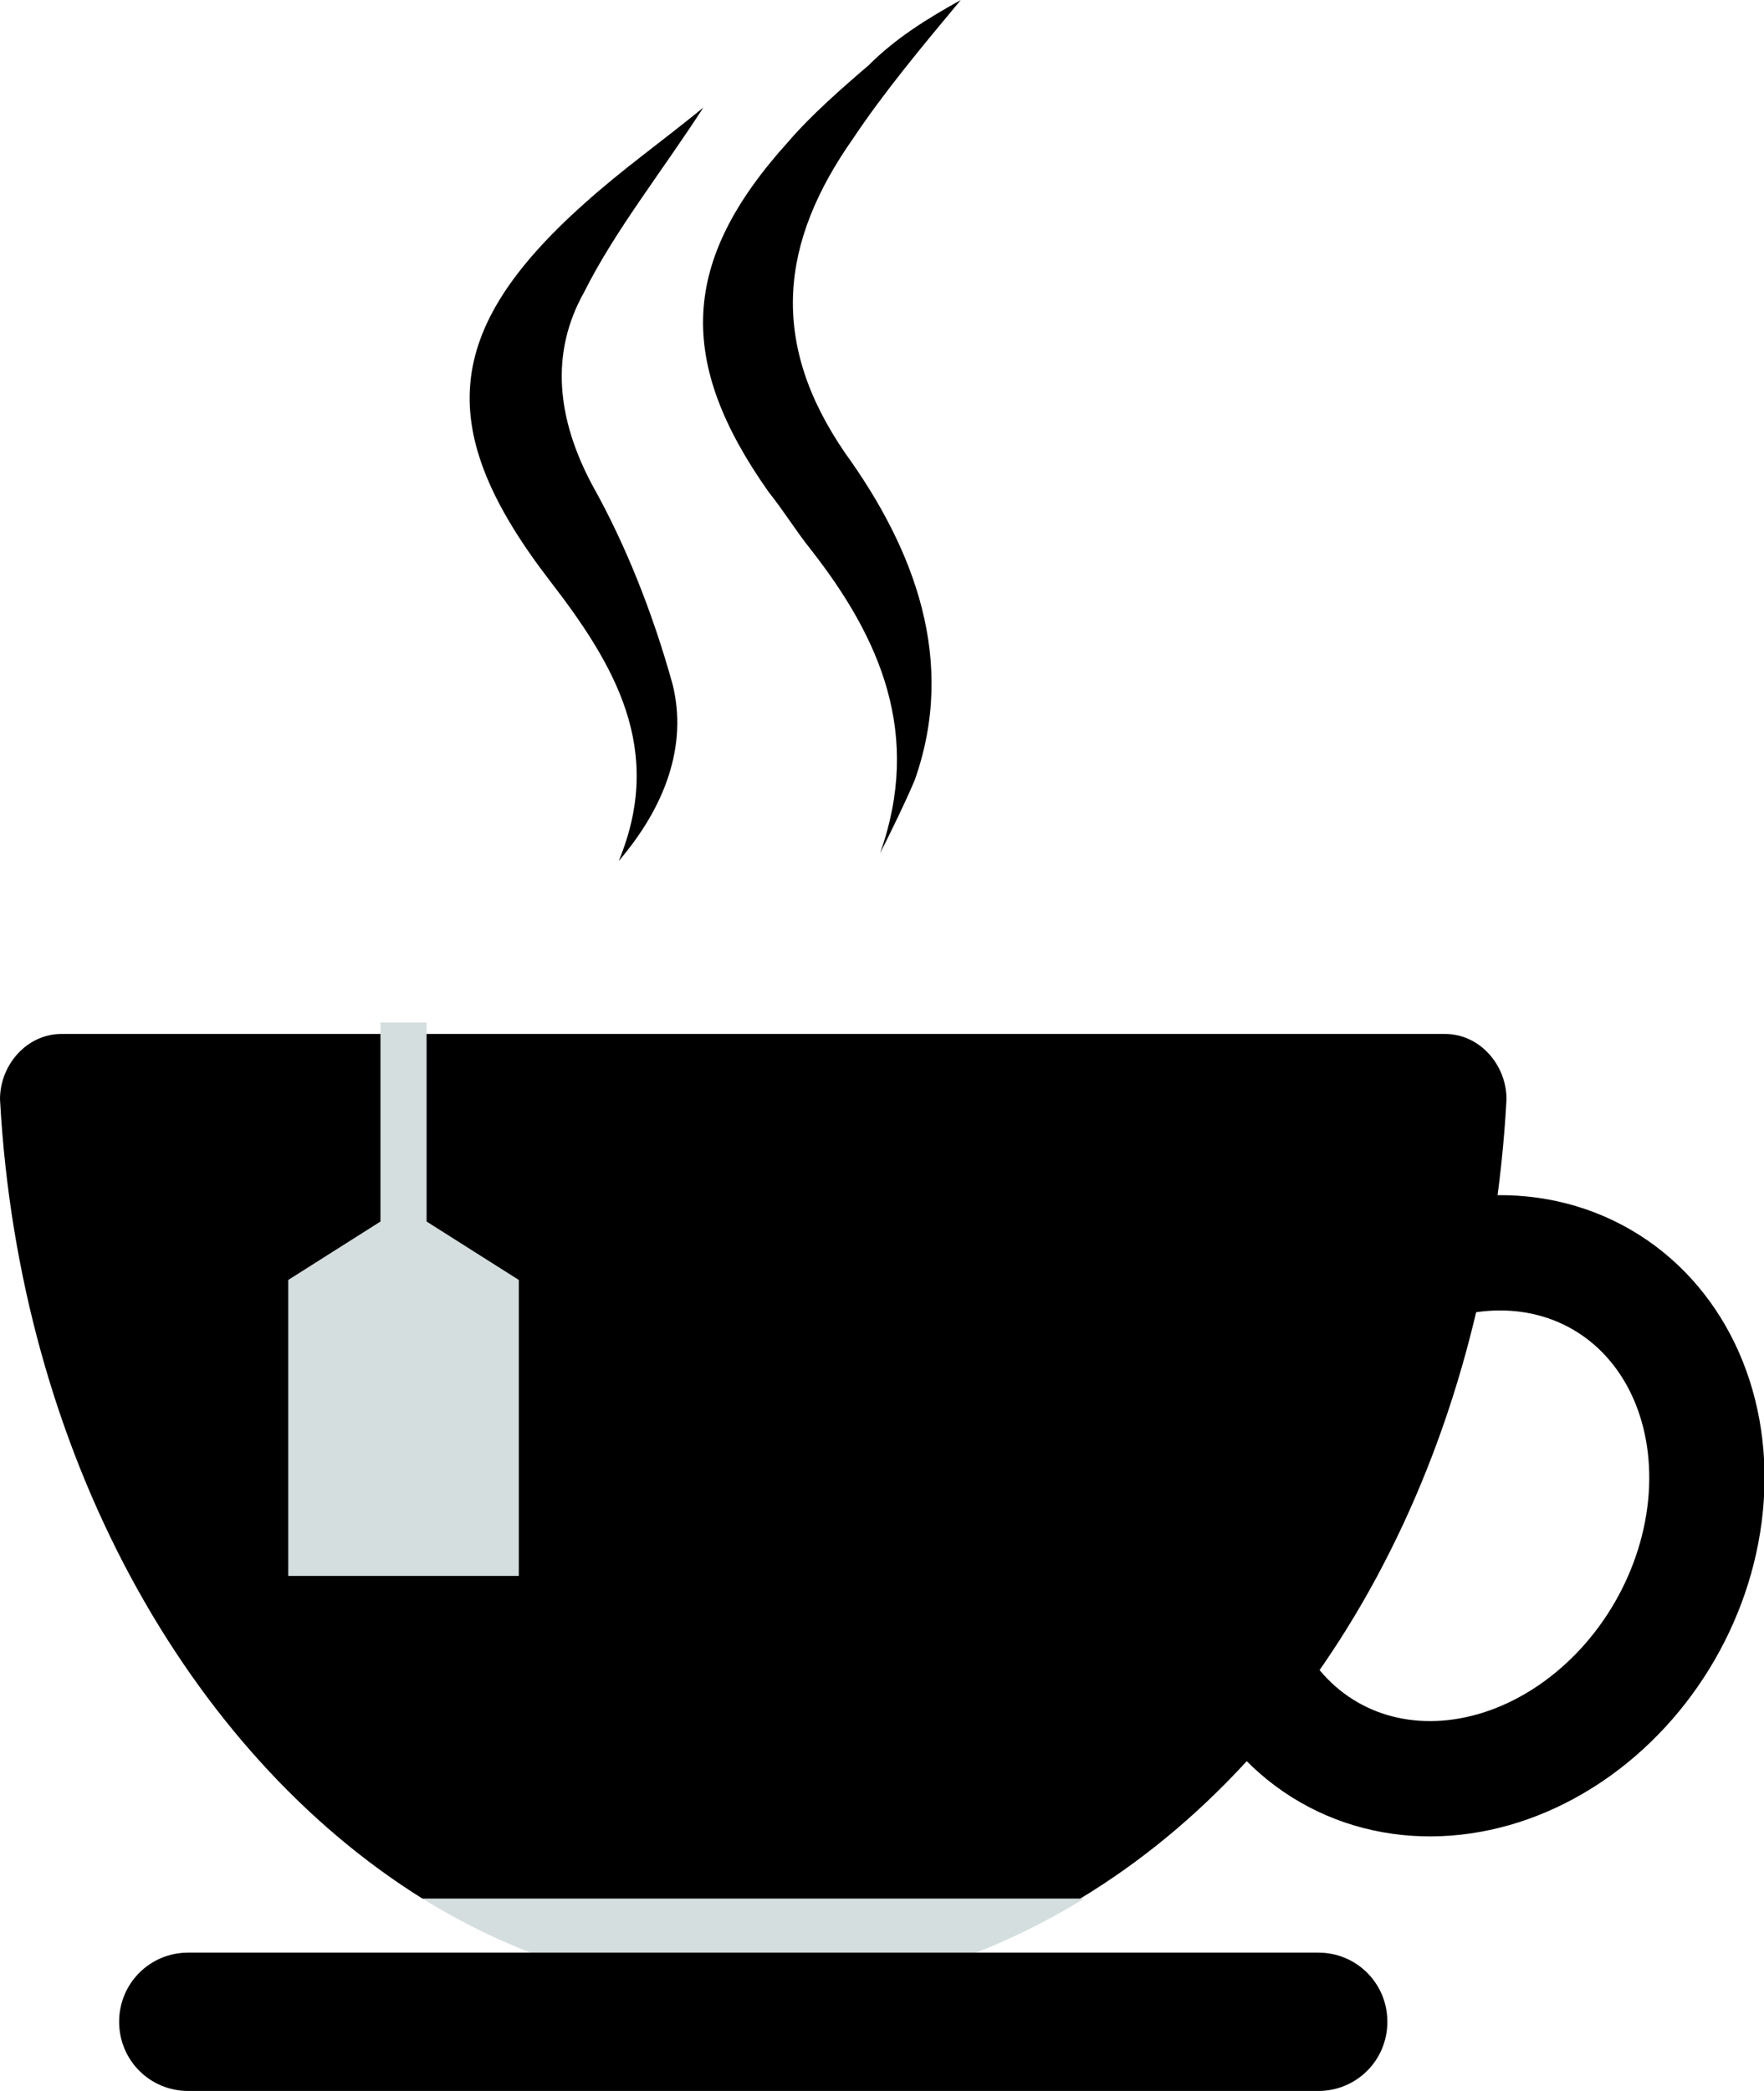 <?xml version="1.0" encoding="UTF-8"?> <!-- Generator: Adobe Illustrator 21.1.0, SVG Export Plug-In . SVG Version: 6.00 Build 0) --> <svg xmlns="http://www.w3.org/2000/svg" xmlns:xlink="http://www.w3.org/1999/xlink" version="1.1" id="Layer_1" x="0px" y="0px" viewBox="0 0 45.9 54.4" style="enable-background:new 0 0 45.9 54.4;" xml:space="preserve"> <style type="text/css"> .st0{fill:#D4DEDE;} .st1{fill:none;stroke:#000000;stroke-width:3;stroke-miterlimit:10;} </style> <path d="M39.2,28.6c0-0.9-0.7-1.7-1.6-1.7h-36c-0.9,0-1.6,0.8-1.6,1.7c0.5,9.2,4.9,17,11,20.8h17.1C34.4,45.6,38.7,37.8,39.2,28.6z"></path> <path class="st0" d="M28.2,49.4H11c2.6,1.6,5.5,2.5,8.6,2.5C22.7,51.9,25.6,51,28.2,49.4z"></path> <ellipse transform="matrix(0.5 -0.866 0.866 0.5 -15.049 52.73)" class="st1" cx="38.1" cy="39.4" rx="7.1" ry="6"></ellipse> <path d="M22.9,22.2c1.1-3.1,0-5.6-1.8-7.9c-0.4-0.5-0.7-1-1.1-1.5c-2.4-3.4-2.3-6,0.5-9.1c0.6-0.7,1.4-1.4,2.1-2 C23.3,1,24.1,0.5,25,0c-1,1.2-2,2.4-2.8,3.6C20.3,6.3,20,8.9,22,11.8c1.8,2.5,2.9,5.4,1.8,8.5C23.5,21,23.2,21.6,22.9,22.2z"></path> <path d="M18.3,2.8c-1.1,1.7-2.3,3.2-3.1,4.8c-0.9,1.6-0.7,3.3,0.2,5c0.9,1.6,1.6,3.4,2.1,5.2c0.4,1.6-0.2,3.2-1.4,4.6 c1.2-2.9-0.1-5.1-1.8-7.3c-3-3.9-2.8-6.5,0.9-9.8C16.2,4.4,17.2,3.7,18.3,2.8z"></path> <path d="M34.3,54.4H4.9c-1,0-1.8-0.8-1.8-1.8v0c0-1,0.8-1.8,1.8-1.8h29.4c1,0,1.8,0.8,1.8,1.8v0C36.1,53.6,35.3,54.4,34.3,54.4z"></path> <line class="st0" x1="11.8" y1="25.3" x2="11.8" y2="33.3"></line> <rect x="9.9" y="26.6" class="st0" width="1.2" height="6.6"></rect> <polygon class="st0" points="13.5,41 7.5,41 7.5,33.3 10.5,31.4 13.5,33.3 "></polygon> </svg> 